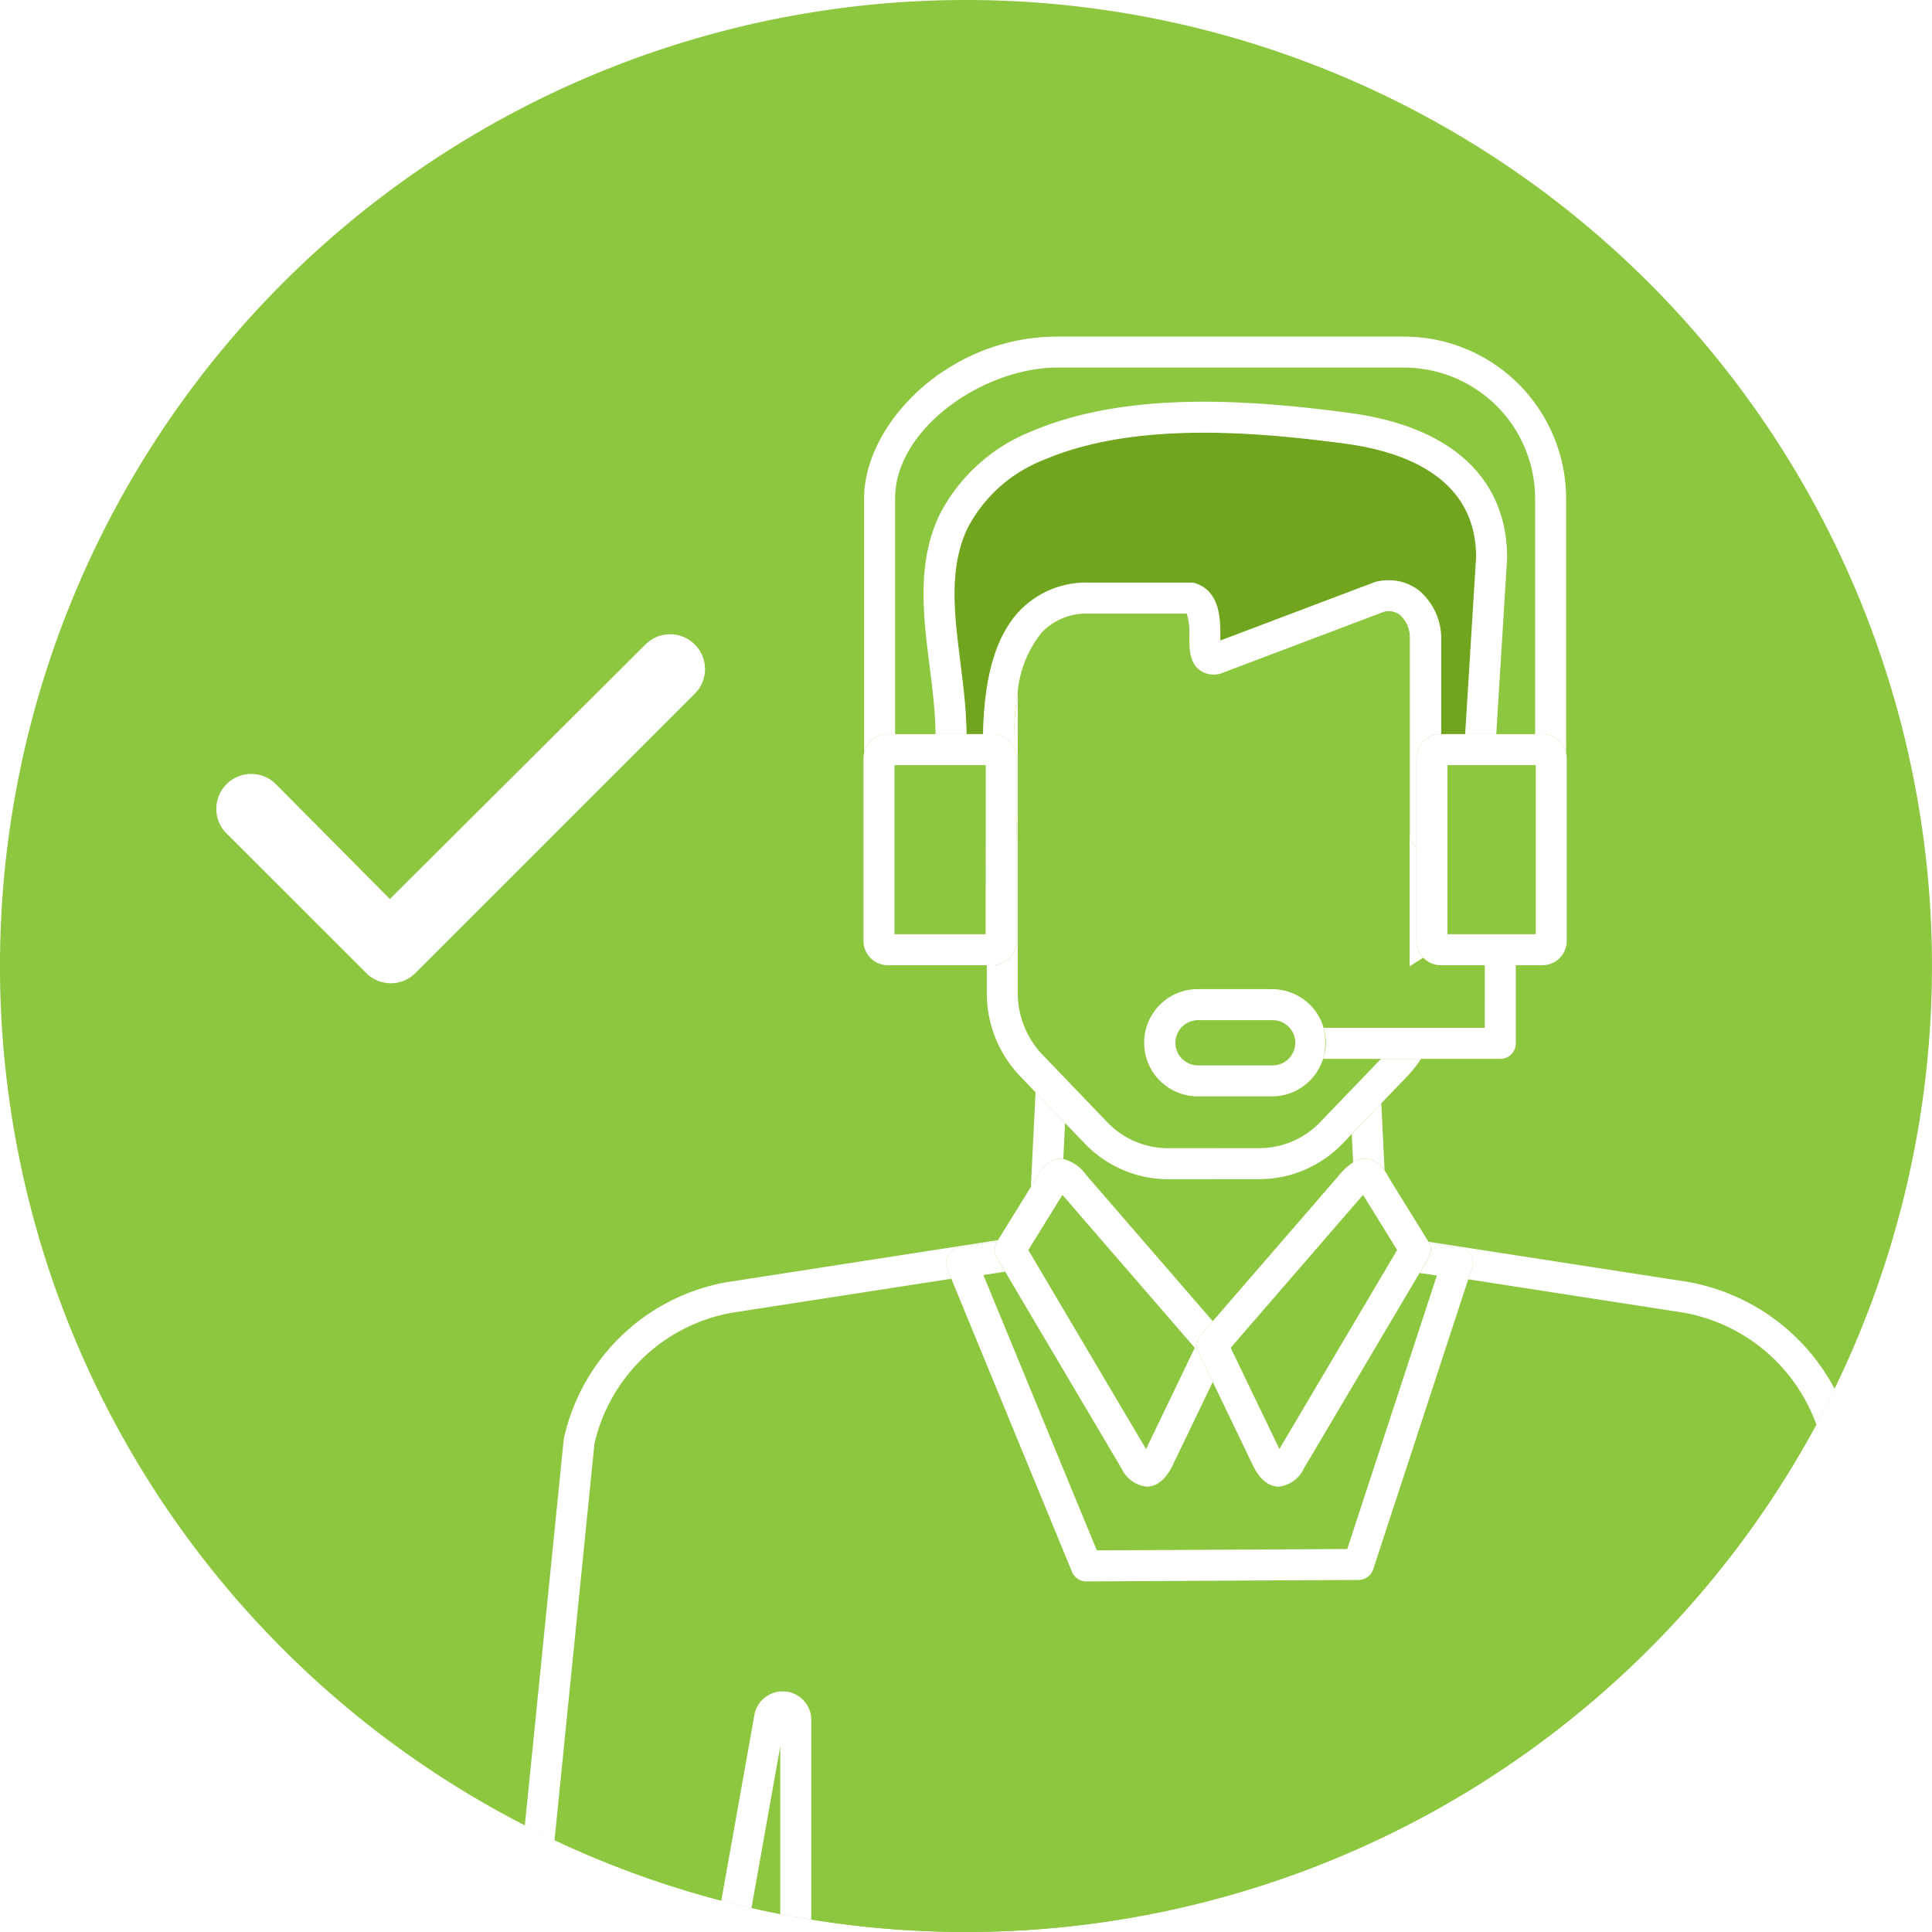 <?xml version="1.0" encoding="UTF-8"?>
<svg xmlns="http://www.w3.org/2000/svg" xmlns:xlink="http://www.w3.org/1999/xlink" width="186.903" height="186.903" viewBox="0 0 186.903 186.903">
  <defs>
    <clipPath id="clip-path">
      <rect id="Rectangle_233" data-name="Rectangle 233" width="186.903" height="186.903" fill="none"></rect>
    </clipPath>
    <filter id="Path_249" x="5.923" y="46.361" width="77.275" height="63.766">
      <feOffset dy="2"></feOffset>
      <feGaussianBlur stdDeviation="5" result="blur"></feGaussianBlur>
      <feFlood flood-opacity="0.161"></feFlood>
      <feComposite operator="in" in2="blur"></feComposite>
      <feComposite in="SourceGraphic"></feComposite>
    </filter>
  </defs>
  <g id="Group_552" data-name="Group 552" transform="translate(-866.549 -110)">
    <g id="Group_551" data-name="Group 551" transform="translate(866.549 110)">
      <g id="Group_550" data-name="Group 550" clip-path="url(#clip-path)">
        <path id="Path_1088" data-name="Path 1088" d="M186.9,93.451A93.451,93.451,0,1,1,93.452,0,93.451,93.451,0,0,1,186.9,93.451" fill="#8dc63f"></path>
        <path id="Path_1089" data-name="Path 1089" d="M72.7,184.586q1.385.313,2.786.584V168.944Z" fill="#8dc63f"></path>
        <path id="Path_1090" data-name="Path 1090" d="M129.546,113.691a5.947,5.947,0,0,1,1.354-1.248l-.134-2.73-.907.945a11.178,11.178,0,0,1-8.014,3.413h-4.2a1.357,1.357,0,0,1-.143.007H112.99a11.167,11.167,0,0,1-8.008-3.412l-1.947-2.028-.171,3.484a3.913,3.913,0,0,1,2.239,1.569h0l12.219,14.118,12.222-14.118h0" fill="#8dc63f"></path>
        <path id="Path_1091" data-name="Path 1091" d="M162.882,126.985l-20.844-3.229-9.194,28.057a1.5,1.5,0,0,1-1.416,1.033l-26.322.142H105.1a1.5,1.5,0,0,1-1.386-.929L92.036,123.706l-21.212,3.287a16.631,16.631,0,0,0-13.317,12.678l-3.862,38.347a92.647,92.647,0,0,0,16.134,5.857l3.177-17.837a2.78,2.78,0,0,1,2.788-2.411h.064a2.749,2.749,0,0,1,2.674,2.729V185.7a93.548,93.548,0,0,0,97.239-47.892,16.8,16.8,0,0,0-12.839-10.827" fill="#8dc63f"></path>
        <path id="Path_1092" data-name="Path 1092" d="M78.483,166.356a2.75,2.75,0,0,0-2.675-2.729h-.063a2.78,2.78,0,0,0-2.788,2.411l-3.178,17.837q1.451.378,2.918.711l2.786-15.642V185.17q1.492.291,3,.534Z" fill="#fff"></path>
        <path id="Path_1093" data-name="Path 1093" d="M57.507,139.671a16.632,16.632,0,0,1,13.317-12.678l21.212-3.287-.4-.978a1.5,1.5,0,0,1,1.159-2.054l3.673-.57.082-.132L70.32,124.036a19.661,19.661,0,0,0-15.769,15.115c-.009.048-.016.1-.022.145l-3.758,37.312q1.42.73,2.874,1.41Z" fill="#fff"></path>
        <path id="Path_1094" data-name="Path 1094" d="M163.384,124.028l-25.191-3.9c.024.039.035.084.055.125l2.951.44a1.5,1.5,0,0,1,1.2,1.95l-.366,1.116,20.844,3.229a16.8,16.8,0,0,1,12.839,10.827q.923-1.7,1.771-3.452a20.025,20.025,0,0,0-14.107-10.332" fill="#fff"></path>
        <path id="Path_1095" data-name="Path 1095" d="M102.35,112.113a2.043,2.043,0,0,1,.514.009l.171-3.484-2.857-2.976-.45,9.165.6-.97a2.824,2.824,0,0,1,2.022-1.744" fill="#fff"></path>
        <path id="Path_1096" data-name="Path 1096" d="M130.9,112.443a2.145,2.145,0,0,1,1.4-.33,2.377,2.377,0,0,1,1.646,1.1l-.318-6.478-2.857,2.977Z" fill="#fff"></path>
        <path id="Path_1097" data-name="Path 1097" d="M89.935,64.49c-.62-4.912-1.26-9.991.936-14.643a17.048,17.048,0,0,1,8.929-8.12c9.305-3.973,21.317-3.037,30.741-1.782,9.839,1.315,15.258,6.3,15.259,14.033,0,.044,0,.056-1.049,17.04h3.759V48.236a12.687,12.687,0,0,0-12.673-12.673H102.266c-7.056,0-15.673,5.848-15.673,12.673V71.018H90.51c-.013-.457-.025-.914-.049-1.369-.088-1.682-.311-3.45-.526-5.159" fill="#8dc63f"></path>
        <path id="Path_1098" data-name="Path 1098" d="M85.886,71.018h.706V48.236c0-6.825,8.618-12.673,15.673-12.673h33.571a12.687,12.687,0,0,1,12.673,12.673V71.018h.706a2.356,2.356,0,0,1,2.294,1.84V48.236a15.691,15.691,0,0,0-15.673-15.673H102.265c-10.516,0-18.673,8.425-18.673,15.673V72.858a2.356,2.356,0,0,1,2.294-1.84" fill="#fff"></path>
        <path id="Path_1099" data-name="Path 1099" d="M123.072,106.063h-7.125a5.188,5.188,0,1,1,0-10.375h7.125a5.191,5.191,0,0,1,4.789,3.2l8.511-5.4V61.32a2.885,2.885,0,0,0-.924-1.813,1.791,1.791,0,0,0-1.525-.338L118.4,65.04a2.334,2.334,0,0,1-2.261-.151c-1.074-.733-1.082-2.085-1.089-3.391a6.05,6.05,0,0,0-.246-2.139H105.3a5.949,5.949,0,0,0-4.514,1.815,10.811,10.811,0,0,0-2.321,5.638V96.06a8.618,8.618,0,0,0,2.416,6l6.263,6.523a8.152,8.152,0,0,0,5.845,2.492h4.37a1.36,1.36,0,0,1,.144-.007h4.341a8.158,8.158,0,0,0,5.851-2.492l5.9-6.141h-5.6a5.178,5.178,0,0,1-4.921,3.625" fill="#8dc63f"></path>
        <path id="Path_1100" data-name="Path 1100" d="M104.982,110.666a11.167,11.167,0,0,0,8.008,3.412H117.5a1.363,1.363,0,0,0,.144-.007h4.2a11.178,11.178,0,0,0,8.014-3.413l.907-.945,2.857-2.976,2.5-2.6a11.811,11.811,0,0,0,1.35-1.7h-3.878l-5.9,6.141a8.159,8.159,0,0,1-5.851,2.492H117.5a1.354,1.354,0,0,0-.143.007h-4.37a8.149,8.149,0,0,1-5.845-2.491l-6.263-6.524a8.616,8.616,0,0,1-2.417-6V66.812a34.249,34.249,0,0,0-.374,5.494,2.317,2.317,0,0,1,.268,1.067v5.5c.041.7.078,1.372.1,1.966v.009l-.1,0v.037h.1a1.57,1.57,0,0,1-.1.587V91.02A2.359,2.359,0,0,1,96,93.375h-.538v2.686a11.612,11.612,0,0,0,3.253,8.081l1.46,1.52,2.857,2.976Z" fill="#fff"></path>
        <path id="Path_1101" data-name="Path 1101" d="M136.421,61.813a3.375,3.375,0,0,0-.05-.493V93.5l1.324-.84a2.346,2.346,0,0,1-.667-1.635V82a1.636,1.636,0,0,1-.607-1.28Z" fill="#fff"></path>
        <path id="Path_1102" data-name="Path 1102" d="M105.279,56.359h9.942a1.493,1.493,0,0,1,.516.092c2.295.842,2.309,3.464,2.317,5.031,0,.143,0,.311,0,.478l14.918-5.64a1.59,1.59,0,0,1,.214-.063,5.412,5.412,0,0,1,1.153-.126,4.709,4.709,0,0,1,2.989,1.041,6.055,6.055,0,0,1,2.089,4.641v9.2h2.323c.373-6.034,1.053-17.053,1.058-17.131,0-7.652-6.886-10.2-12.659-10.968-9.043-1.206-20.532-2.121-29.166,1.568a14.068,14.068,0,0,0-7.394,6.642c-1.823,3.861-1.264,8.293-.672,12.986.221,1.763.452,3.585.545,5.378.027.506.041,1.015.056,1.525H95.1c.1-4.511.84-9.028,3.493-11.885a8.92,8.92,0,0,1,6.689-2.774" fill="#71a520"></path>
        <path id="Path_1103" data-name="Path 1103" d="M105.3,59.359h9.507a6.073,6.073,0,0,1,.246,2.139c.007,1.306.014,2.658,1.088,3.391a2.334,2.334,0,0,0,2.261.151l15.521-5.87a1.788,1.788,0,0,1,1.524.337,2.88,2.88,0,0,1,.924,1.813,3.375,3.375,0,0,1,.05.493V80.725a1.632,1.632,0,0,0,.608,1.28V73.373a2.358,2.358,0,0,1,2.354-2.355h.038v-9.2a6.052,6.052,0,0,0-2.089-4.641,4.706,4.706,0,0,0-2.988-1.041,5.421,5.421,0,0,0-1.154.126,1.591,1.591,0,0,0-.214.063l-14.918,5.64c0-.167,0-.335,0-.478-.008-1.567-.022-4.189-2.316-5.031a1.5,1.5,0,0,0-.517-.092h-9.942a8.92,8.92,0,0,0-6.689,2.774c-2.653,2.857-3.4,7.374-3.493,11.885H96a2.351,2.351,0,0,1,2.088,1.288,34.249,34.249,0,0,1,.374-5.494,10.8,10.8,0,0,1,2.322-5.638,5.946,5.946,0,0,1,4.513-1.815" fill="#fff"></path>
        <path id="Path_1104" data-name="Path 1104" d="M98.459,80.886h-.1v.587a1.57,1.57,0,0,0,.1-.587" fill="#fff"></path>
        <path id="Path_1105" data-name="Path 1105" d="M98.458,80.846v-.009c-.021-.594-.058-1.265-.1-1.966v1.978Z" fill="#fff"></path>
        <path id="Path_1106" data-name="Path 1106" d="M92.911,64.115c-.592-4.692-1.151-9.125.672-12.986a14.068,14.068,0,0,1,7.394-6.642c8.634-3.688,20.123-2.773,29.166-1.568,5.773.771,12.655,3.316,12.659,10.968-.005.079-.685,11.1-1.057,17.131h3.005c1.049-16.984,1.049-17,1.049-17.04,0-7.735-5.42-12.718-15.259-14.033-9.423-1.255-21.435-2.191-30.741,1.782a17.052,17.052,0,0,0-8.929,8.12c-2.2,4.652-1.555,9.731-.936,14.643.216,1.709.439,3.477.526,5.159.024.455.037.912.05,1.369h3c-.015-.509-.029-1.019-.056-1.525-.093-1.793-.323-3.615-.545-5.378" fill="#fff"></path>
        <path id="Path_1107" data-name="Path 1107" d="M123.734,143.82h-.046c-1.415-.031-2.162-1.438-2.407-1.9l-3.958-8.225-3.932,8.173c-.272.515-1.018,1.921-2.43,1.953h-.049a3.058,3.058,0,0,1-2.413-1.757L97.232,123.021l-2.1.325L106.1,149.982l24.23-.13L139,123.395l-1.662-.247-11.194,18.916a3.049,3.049,0,0,1-2.409,1.756" fill="#8dc63f"></path>
        <path id="Path_1108" data-name="Path 1108" d="M105.1,152.988h.008l26.322-.142a1.5,1.5,0,0,0,1.417-1.033l9.193-28.057.365-1.116a1.5,1.5,0,0,0-1.2-1.95l-2.951-.44a1.486,1.486,0,0,1-.041,1.426l-.87,1.472,1.662.247-8.669,26.457-24.23.13L95.133,123.346l2.1-.325-.8-1.345a1.5,1.5,0,0,1,.015-1.552l.013-.021-3.674.571a1.5,1.5,0,0,0-1.157,2.053l.4.979,11.674,28.353a1.5,1.5,0,0,0,1.387.929" fill="#fff"></path>
        <path id="Path_1109" data-name="Path 1109" d="M115.586,130.386l-12.75-14.73c-.019-.022-.037-.042-.054-.063l-3.3,5.337,11.392,19.253Z" fill="#8dc63f"></path>
        <path id="Path_1110" data-name="Path 1110" d="M96.437,121.676l.8,1.344L108.5,142.063a3.06,3.06,0,0,0,2.413,1.757h.049c1.412-.033,2.158-1.439,2.43-1.954l3.932-8.172L115.93,130.8a1.5,1.5,0,0,1,.217-1.632l1.176-1.357L105.1,113.692h0a3.909,3.909,0,0,0-2.238-1.57,2.044,2.044,0,0,0-.514-.008,2.825,2.825,0,0,0-2.023,1.744l-.6.969-3.182,5.145-.081.132-.013.02a1.5,1.5,0,0,0-.015,1.553m6.344-6.083.055.062,12.749,14.731-4.712,9.8L99.481,120.93Z" fill="#fff"></path>
        <path id="Path_1111" data-name="Path 1111" d="M131.814,115.655l-12.753,14.731,4.712,9.793,11.391-19.25-3.3-5.335-.053.061" fill="#8dc63f"></path>
        <path id="Path_1112" data-name="Path 1112" d="M132.3,112.113a2.142,2.142,0,0,0-1.4.33,5.947,5.947,0,0,0-1.354,1.248h0L117.323,127.81l-1.175,1.357a1.5,1.5,0,0,0-.217,1.632l1.392,2.894,3.959,8.224c.245.463.991,1.87,2.4,1.9h.048a3.048,3.048,0,0,0,2.408-1.756l11.194-18.917.871-1.471a1.492,1.492,0,0,0,.041-1.426c-.021-.041-.031-.086-.056-.126h0l-3.874-6.267a5.281,5.281,0,0,0-.377-.642,2.378,2.378,0,0,0-1.646-1.1m2.868,8.816-11.391,19.25-4.712-9.793,12.753-14.731.053-.061Z" fill="#fff"></path>
        <rect id="Rectangle_231" data-name="Rectangle 231" width="8.827" height="16.356" transform="translate(86.532 74.019)" fill="#8dc63f"></rect>
        <path id="Path_1113" data-name="Path 1113" d="M98.359,91.02V73.373a2.317,2.317,0,0,0-.268-1.067A2.351,2.351,0,0,0,96,71.018H85.886a2.37,2.37,0,0,0-2.354,2.355V91.02a2.358,2.358,0,0,0,2.354,2.355H96a2.358,2.358,0,0,0,2.355-2.355m-3-.645H86.532V74.019h8.827Z" fill="#fff"></path>
        <path id="Path_1114" data-name="Path 1114" d="M127.861,98.892a5.083,5.083,0,0,1,.17.546h15.6V93.375h-4.251a2.343,2.343,0,0,1-1.688-.719l-1.324.839Z" fill="#8dc63f"></path>
        <path id="Path_1115" data-name="Path 1115" d="M143.634,99.438h-15.6a4.677,4.677,0,0,1-.039,3h17.142a1.5,1.5,0,0,0,1.5-1.5V93.375h-3Z" fill="#fff"></path>
        <rect id="Rectangle_232" data-name="Rectangle 232" width="8.541" height="16.356" transform="translate(140.029 74.019)" fill="#8dc63f"></rect>
        <path id="Path_1116" data-name="Path 1116" d="M149.215,71.018h-9.832a2.358,2.358,0,0,0-2.354,2.355V91.02a2.367,2.367,0,0,0,2.354,2.355h9.832a2.358,2.358,0,0,0,2.355-2.355V73.373a2.3,2.3,0,0,0-.061-.515,2.355,2.355,0,0,0-2.294-1.84m-.645,19.357h-8.541V74.019h8.541Z" fill="#fff"></path>
        <path id="Path_1117" data-name="Path 1117" d="M123.072,98.688h-7.125a2.188,2.188,0,1,0,0,4.375h7.125a2.188,2.188,0,1,0,0-4.375" fill="#8dc63f"></path>
        <path id="Path_1118" data-name="Path 1118" d="M123.072,95.688h-7.125a5.188,5.188,0,1,0,0,10.375h7.125a5.178,5.178,0,0,0,4.921-3.625,5.7,5.7,0,0,0-.132-3.546,5.191,5.191,0,0,0-4.789-3.2m0,7.375h-7.125a2.188,2.188,0,1,1,0-4.375h7.125a2.188,2.188,0,1,1,0,4.375" fill="#fff"></path>
      </g>
    </g>
    <g transform="matrix(1, 0, 0, 1, 866.55, 110)" filter="url(#Path_249)">
      <path id="Path_249-2" data-name="Path 249" d="M6.911-60.882a3.369,3.369,0,0,1,0,4.77L-20.105-29.1a3.369,3.369,0,0,1-4.77,0L-38.386-42.6a3.37,3.37,0,0,1,0-4.77,3.377,3.377,0,0,1,4.776,0l11.025,11.112L2.141-60.882A3.366,3.366,0,0,1,6.911-60.882Z" transform="translate(60.3 121.23)" fill="#fff"></path>
    </g>
  </g>
</svg>
